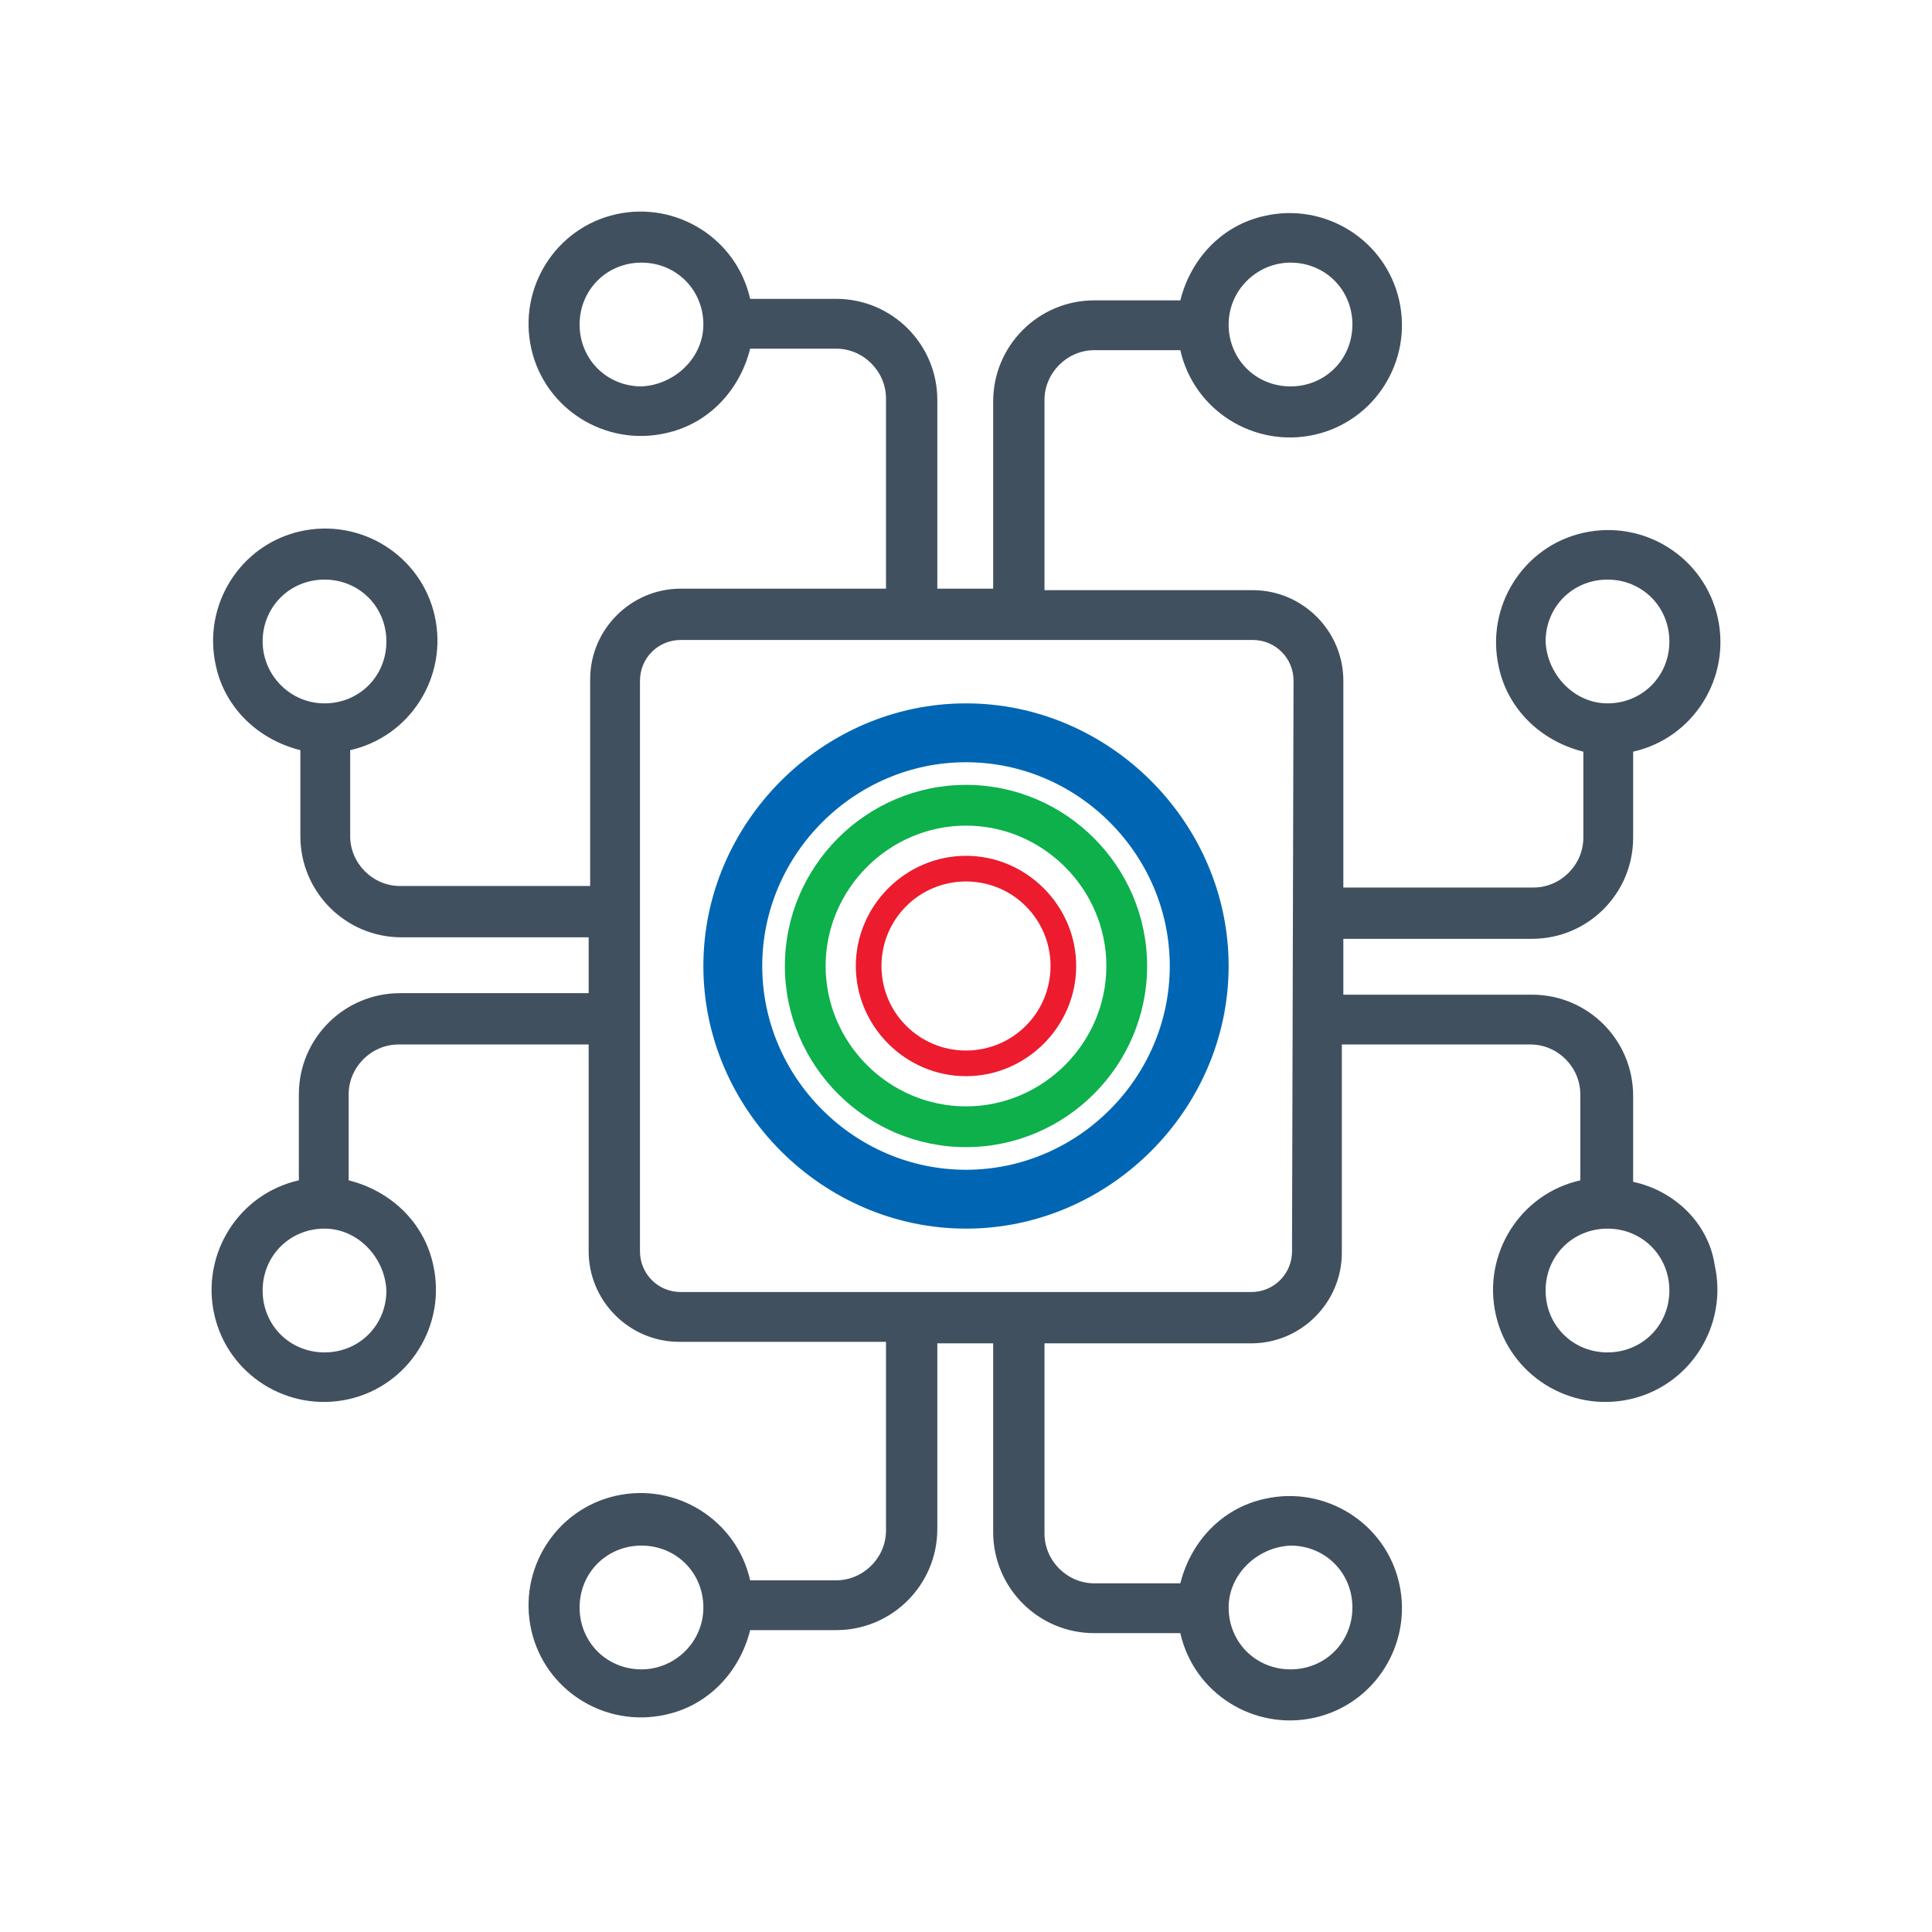 <?xml version="1.0" encoding="utf-8"?>
<svg version="1.1" id="Layer_1" xmlns="http://www.w3.org/2000/svg" xmlns:xlink="http://www.w3.org/1999/xlink" x="0px" y="0px"
	 viewBox="0 0 128 128" style="enable-background:new 0 0 128 128;" xml:space="preserve">
<style type="text/css">
	.st0{fill:#41505F;}
	.st1{fill:#0DB04B;}
	.st2{fill:#EC1B2E;}
	.st3{fill:#0066B3;}
</style>
<path class="st0" d="M108.2,78.3v-5.7c0-3.7-3-6.7-6.7-6.7H89v-3.7h12.5c3.7,0,6.7-3,6.7-6.7v-5.7c4-0.9,6.5-4.9,5.6-8.9
	s-4.9-6.5-8.9-5.6s-6.5,4.9-5.6,8.9c0.6,2.8,2.8,4.9,5.6,5.6v5.7c0,1.8-1.5,3.3-3.3,3.3H89V45.1c0-3.3-2.7-6-6-6H69.2V26.5
	c0-1.8,1.5-3.3,3.3-3.3h5.7c0.9,4,4.9,6.5,8.9,5.6s6.5-4.9,5.6-8.9s-4.9-6.5-8.9-5.6c-2.8,0.6-4.9,2.8-5.6,5.6h-5.7
	c-3.7,0-6.7,3-6.7,6.7V39h-3.7V26.5c0-3.7-3-6.7-6.7-6.7h-5.7c-0.9-4-4.9-6.5-8.9-5.6s-6.5,4.9-5.6,8.9s4.9,6.5,8.9,5.6
	c2.8-0.6,4.9-2.8,5.6-5.6h5.7c1.8,0,3.3,1.5,3.3,3.3V39H45.1c-3.3,0-6,2.7-6,6v13.7H26.5c-1.8,0-3.3-1.5-3.3-3.3v-5.7
	c4-0.9,6.5-4.9,5.6-8.9s-4.9-6.5-8.9-5.6s-6.5,4.9-5.6,8.9c0.6,2.8,2.8,4.9,5.6,5.6v5.7c0,3.7,3,6.7,6.7,6.7H39v3.7H26.5
	c-3.7,0-6.7,3-6.7,6.7v5.7c-4,0.9-6.5,4.9-5.6,8.9s4.9,6.5,8.9,5.6s6.5-4.9,5.6-8.9c-0.6-2.8-2.8-4.9-5.6-5.6v-5.7
	c0-1.8,1.5-3.3,3.3-3.3H39v13.7c0,3.3,2.7,6,6,6h13.7v12.5c0,1.8-1.5,3.3-3.3,3.3h-5.7c-0.9-4-4.9-6.5-8.9-5.6s-6.5,4.9-5.6,8.9
	s4.9,6.5,8.9,5.6c2.8-0.6,4.9-2.8,5.6-5.6h5.7c3.7,0,6.7-3,6.7-6.7V89h3.7v12.5c0,3.7,3,6.7,6.7,6.7h5.7c0.9,4,4.9,6.5,8.9,5.6
	s6.5-4.9,5.6-8.9s-4.9-6.5-8.9-5.6c-2.8,0.6-4.9,2.8-5.6,5.6h-5.7c-1.8,0-3.3-1.5-3.3-3.3V89h13.7c3.3,0,6-2.7,6-6V69.2h12.5
	c1.8,0,3.3,1.5,3.3,3.3v5.7c-4,0.9-6.5,4.9-5.6,8.9s4.9,6.5,8.9,5.6s6.5-4.9,5.6-8.9C113.2,81.1,111,78.9,108.2,78.3L108.2,78.3z
	 M102.4,42.5c0-2.3,1.8-4.1,4.1-4.1c2.3,0,4.1,1.8,4.1,4.1s-1.8,4.1-4.1,4.1l0,0C104.3,46.6,102.5,44.7,102.4,42.5L102.4,42.5z
	 M85.5,17.4c2.3,0,4.1,1.8,4.1,4.1s-1.8,4.1-4.1,4.1c-2.3,0-4.1-1.8-4.1-4.1l0,0C81.4,19.2,83.3,17.4,85.5,17.4z M42.5,25.6
	c-2.3,0-4.1-1.8-4.1-4.1s1.8-4.1,4.1-4.1s4.1,1.8,4.1,4.1l0,0C46.6,23.7,44.7,25.5,42.5,25.6z M17.4,42.5c0-2.3,1.8-4.1,4.1-4.1
	s4.1,1.8,4.1,4.1s-1.8,4.1-4.1,4.1l0,0C19.2,46.6,17.4,44.7,17.4,42.5z M25.6,85.5c0,2.3-1.8,4.1-4.1,4.1s-4.1-1.8-4.1-4.1
	c0-2.3,1.8-4.1,4.1-4.1l0,0C23.7,81.4,25.5,83.3,25.6,85.5L25.6,85.5z M42.5,110.6c-2.3,0-4.1-1.8-4.1-4.1c0-2.3,1.8-4.1,4.1-4.1
	s4.1,1.8,4.1,4.1l0,0C46.6,108.8,44.7,110.6,42.5,110.6L42.5,110.6z M85.5,102.4c2.3,0,4.1,1.8,4.1,4.1c0,2.3-1.8,4.1-4.1,4.1
	c-2.3,0-4.1-1.8-4.1-4.1l0,0C81.4,104.3,83.3,102.5,85.5,102.4L85.5,102.4z M85.6,82.9c0,1.5-1.2,2.7-2.7,2.7H45.1
	c-1.5,0-2.7-1.2-2.7-2.7V45.1c0-1.5,1.2-2.7,2.7-2.7H83c1.5,0,2.7,1.2,2.7,2.7L85.6,82.9z M106.5,89.6c-2.3,0-4.1-1.8-4.1-4.1
	s1.8-4.1,4.1-4.1c2.3,0,4.1,1.8,4.1,4.1l0,0C110.6,87.8,108.8,89.6,106.5,89.6L106.5,89.6z"/>
<g>
	<g>
		<path class="st1" d="M64,76c-6.6,0-12-5.4-12-12s5.4-12,12-12s12,5.4,12,12S70.6,76,64,76z M64,54.7c-5.1,0-9.3,4.2-9.3,9.3
			s4.2,9.3,9.3,9.3s9.3-4.2,9.3-9.3S69.1,54.7,64,54.7z"/>
	</g>
</g>
<g>
	<g>
		<path class="st2" d="M64,71.3c-4,0-7.3-3.3-7.3-7.3s3.3-7.3,7.3-7.3s7.3,3.3,7.3,7.3S68,71.3,64,71.3z M64,58.4
			c-3.1,0-5.6,2.5-5.6,5.6c0,3.1,2.5,5.6,5.6,5.6c3.1,0,5.6-2.5,5.6-5.6C69.6,60.9,67.1,58.4,64,58.4z"/>
	</g>
</g>
<g>
	<path class="st3" d="M64,81.4c-9.5,0-17.4-7.9-17.4-17.4S54.5,46.6,64,46.6S81.4,54.5,81.4,64S73.5,81.4,64,81.4z M64,50.5
		c-7.4,0-13.5,6.1-13.5,13.5S56.6,77.5,64,77.5S77.5,71.4,77.5,64S71.4,50.5,64,50.5z"/>
</g>
</svg>

